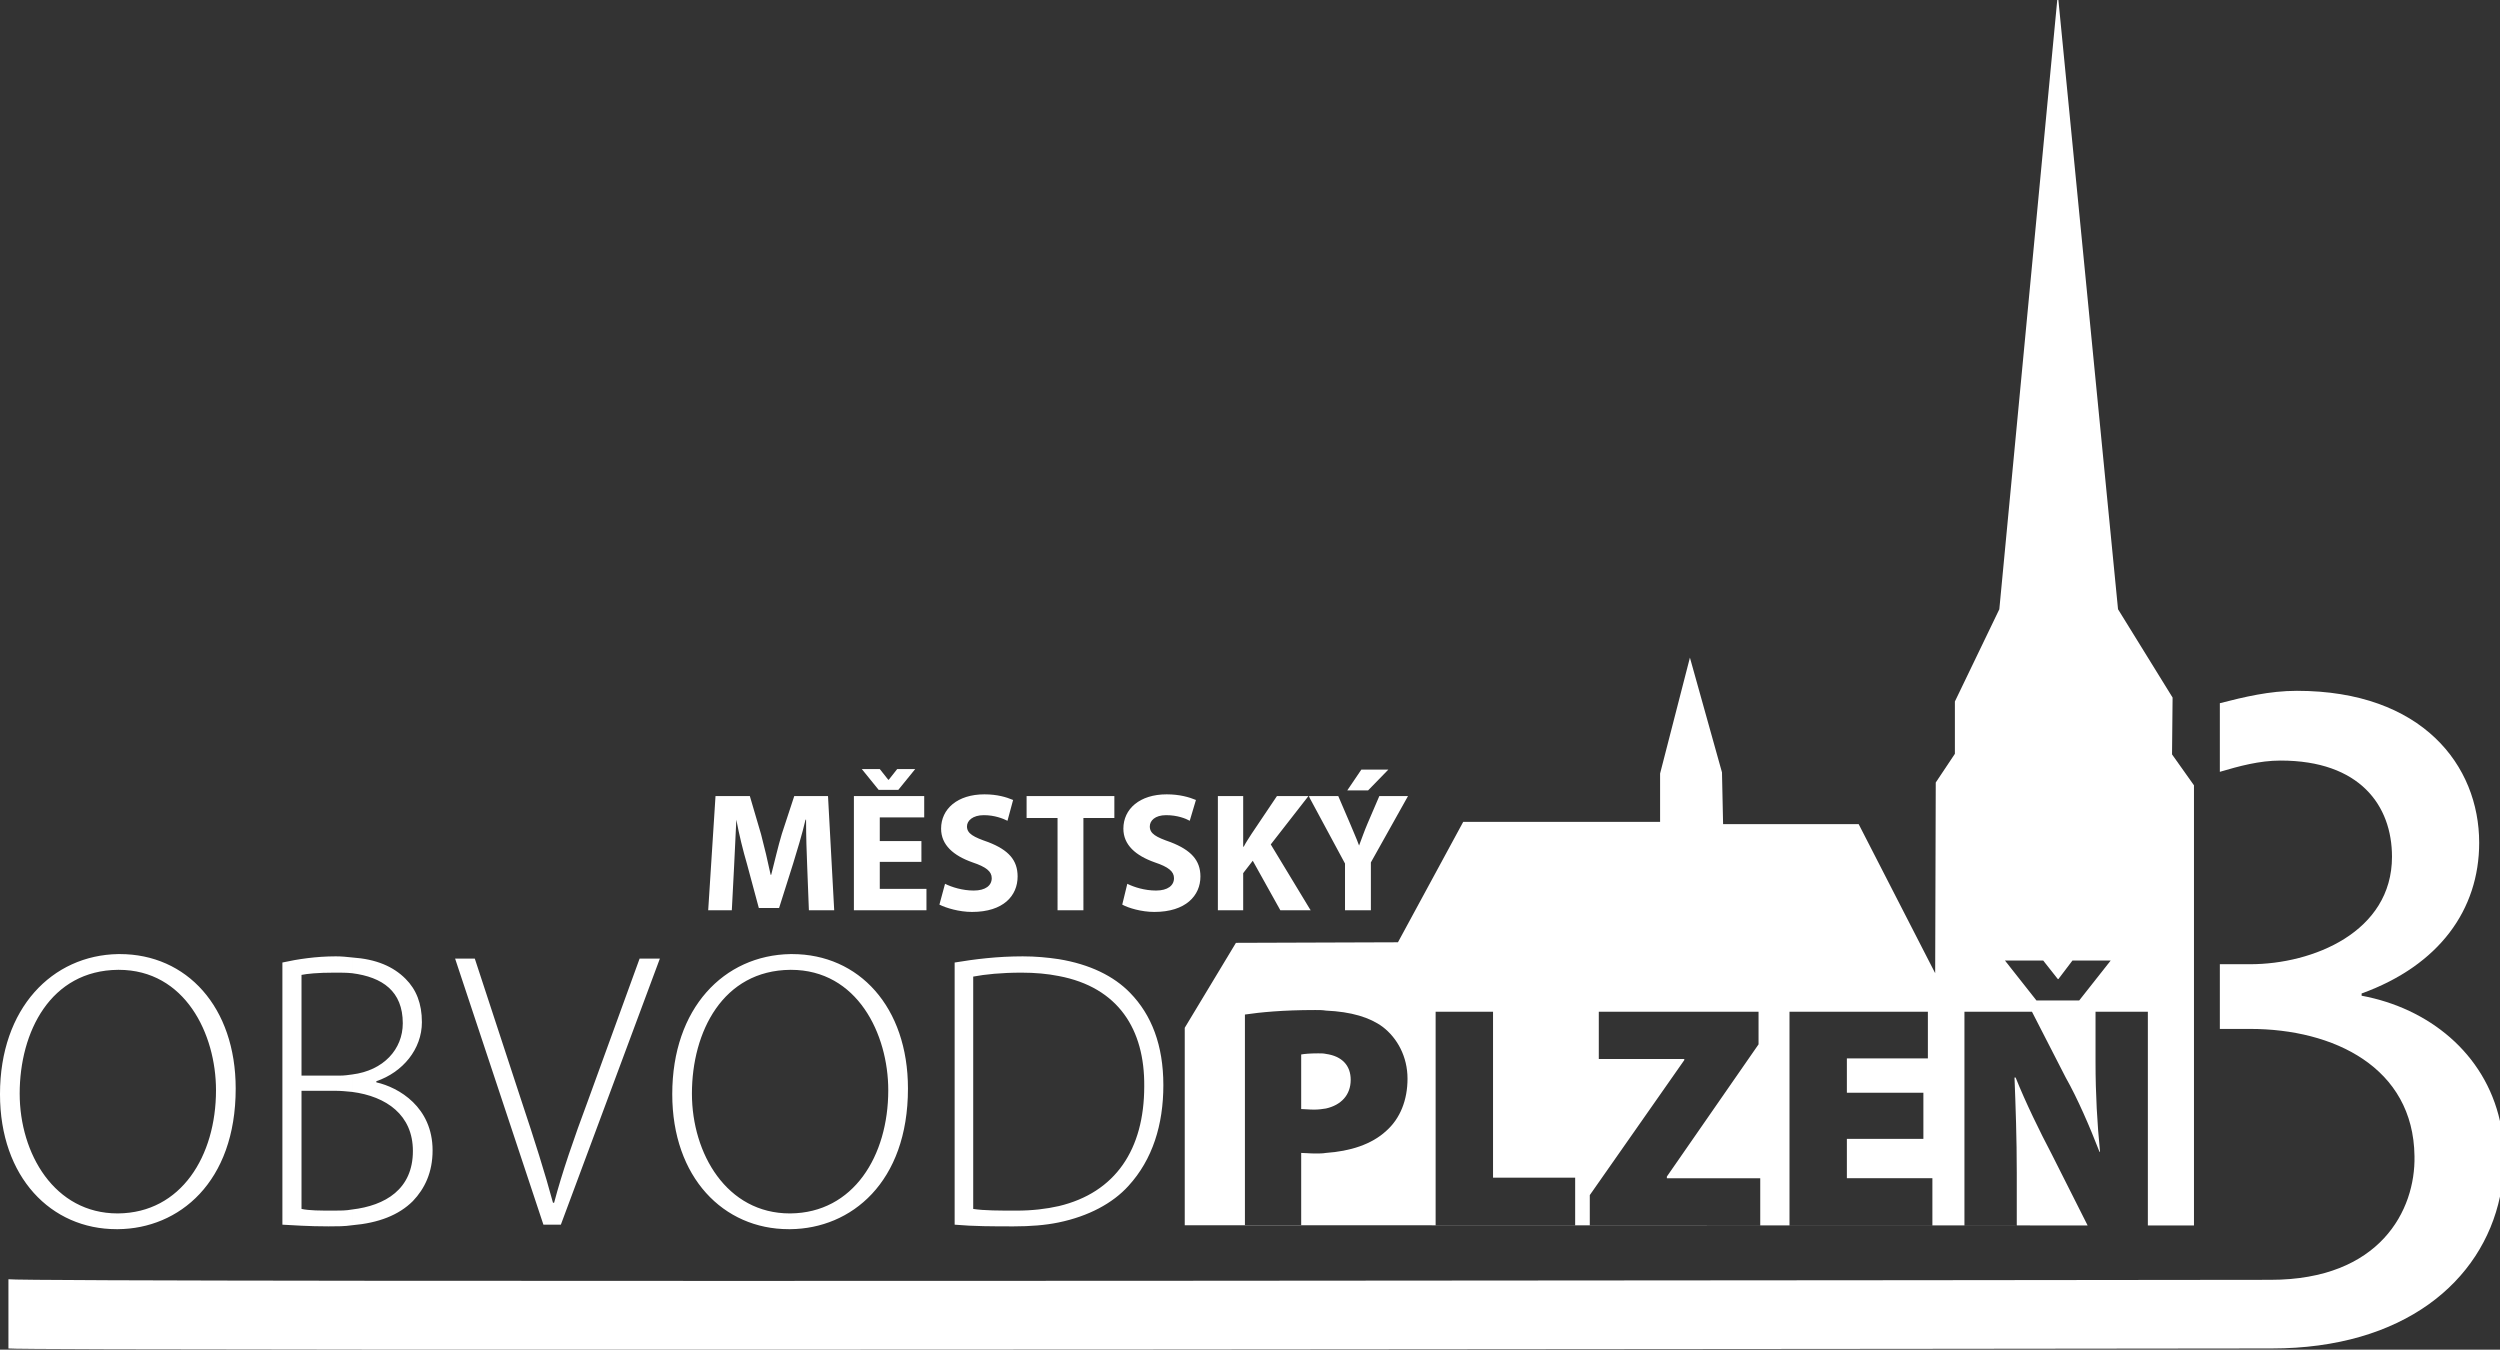<?xml version="1.0" encoding="UTF-8" standalone="no"?>
<!-- Created with Inkscape (http://www.inkscape.org/) -->

<svg
   width="857.284mm"
   height="462.829mm"
   viewBox="0 0 857.284 462.829"
   version="1.1"
   id="svg1"
   inkscape:version="1.4 (86a8ad7, 2024-10-11)"
   sodipodi:docname="MO3.svg"
   xmlns:inkscape="http://www.inkscape.org/namespaces/inkscape"
   xmlns:sodipodi="http://sodipodi.sourceforge.net/DTD/sodipodi-0.dtd"
   xmlns="http://www.w3.org/2000/svg"
   xmlns:svg="http://www.w3.org/2000/svg">
  <rect x="0" y="0" width="857.284" height="462.829" fill="#333333" stroke="none"/>
  <sodipodi:namedview
     id="namedview1"
     pagecolor="#ffffff"
     bordercolor="#000000"
     borderopacity="0.25"
     inkscape:showpageshadow="2"
     inkscape:pageopacity="0.0"
     inkscape:pagecheckerboard="0"
     inkscape:deskcolor="#d1d1d1"
     inkscape:document-units="mm"
     inkscape:zoom="0.64783732"
     inkscape:cx="2156.4056"
     inkscape:cy="821.96561"
     inkscape:window-width="3840"
     inkscape:window-height="2131"
     inkscape:window-x="-9"
     inkscape:window-y="-9"
     inkscape:window-maximized="1"
     inkscape:current-layer="layer1"
     showguides="true" />
  <defs
     id="defs1" />
  <g
     inkscape:label="Vrstva 1"
     inkscape:groupmode="layer"
     id="layer1"
     transform="translate(-294.304,108.537)">
    <path
       id="path46"
       style="fill:#ffffff;fill-opacity:1;fill-rule:nonzero;stroke:none;stroke-width:5.041"
       d="m 999.765,-108.537 -19.865,208.919 -15.238,31.634 v 17.942 l -6.562,9.841 -0.196,65.394 -26.234,-51.117 h -46.493 l -0.38,-17.751 -10.997,-39.355 -10.226,39.742 v 16.587 h -67.517 l -22.377,41.288 -55.556,0.19 -17.556,29.127 v 67.713 l 20.637,0.005 v -72.26 c 5.214,-0.77 12.927,-1.547 24.12,-1.547 1.156,0 2.502,-2.7e-4 3.665,0.195 8.678,0.386 15.047,2.314 19.48,5.597 5.015,3.852 8.49,10.222 8.49,17.744 0,7.327 -2.509,13.696 -7.334,17.942 -5.015,4.629 -12.343,6.941 -20.636,7.523 -1.163,0.197 -2.32,0.197 -3.665,0.197 -1.934,0 -3.475,-0.197 -4.825,-0.197 v 24.811 l 46.101,0.01 v -73.24 h 19.685 v 56.91 h 28.162 v 16.342 l 5.015,0.001 v -10.366 l 32.405,-46.299 v -0.384 h -29.316 v -16.203 h 54.782 v 11.187 l -31.44,45.337 v 0.574 h 32.021 v 16.167 l 10.03,0.002 v -73.268 h 47.455 v 16.013 h -27.777 v 11.763 h 26.237 v 15.822 h -26.237 v 13.5 h 29.325 v 16.181 l 10.99,0.002 v -73.281 h 23.153 l 11.574,22.571 c 4.054,7.138 8.293,16.974 11.578,25.464 h 0.19 c -0.966,-9.648 -1.542,-19.868 -1.542,-30.677 v -17.359 h 17.941 v 73.296 l 15.815,0.004 V 160.759 l -7.522,-10.606 0.19,-19.488 -18.71,-30.283 -20.449,-208.919 z m 31.063,420.229 -20.65,-0.005 0.01,0.012 h 20.644 z m -20.65,-0.005 -12.338,-24.486 c -4.056,-7.713 -8.876,-17.556 -12.35,-26.234 h -0.384 c 0.384,9.836 0.777,20.833 0.777,32.602 v 18.112 z m -24.295,-0.006 -17.949,-0.004 v 0.022 h 17.949 z m -28.939,-0.006 -49.003,-0.011 v 0.036 h 49.003 z m -59.033,-0.013 -58.451,-0.013 v 0.051 h 58.451 z m -63.466,-0.015 -47.846,-0.011 v 0.063 h 47.846 z m -93.947,-0.021 -19.295,-0.005 v 0.078 h 19.295 z m 241.328,-90.786 h 13.121 l 5.016,6.368 h 0.189 l 4.826,-6.368 h 13.114 l -10.801,13.695 H 992.629 Z M 746.291,252.673 c -2.705,0 -4.827,0.189 -5.792,0.386 v 18.71 c 1.155,0 2.506,0.196 4.439,0.196 1.542,0 2.888,-0.196 4.051,-0.384 5.203,-1.163 8.49,-4.632 8.49,-9.843 0,-4.819 -2.895,-8.098 -8.49,-8.875 v 5.2e-4 c -0.773,-0.189 -1.739,-0.189 -2.698,-0.189 z" />
    <path
       id="path47"
       d="m 1144.449,180.438 c 0,-26.43 -19.482,-52.083 -62.5,-52.083 -9.457,0 -18.136,2.12 -26.43,4.245 v 23.53 c 6.557,-1.926 13.505,-3.861 20.832,-3.861 27.202,0 38.2,15.44 38.2,32.988 0,25.857 -27.201,36.848 -48.617,36.848 h -10.415 v 22.187 h 10.415 c 28.547,0 55.945,13.119 56.331,43.598 0.386,18.514 -11.768,42.439 -49.387,42.439 -6.171,0 -769.896,0.967 -775.681,-0.196 v 23.734 c 5.975,0.959 769.51,0 776.072,0 45.33,0 72.147,-22.957 78.319,-52.091 v -25.85 c -5.205,-23.341 -24.504,-38.774 -47.455,-43.019 v -0.77 c 26.621,-9.646 40.316,-28.742 40.316,-51.699"
       style="fill:#ffffff;fill-opacity:1;fill-rule:nonzero;stroke:none;stroke-width:5.041" />
    <path
       id="path49"
       d="m 743.374,203.598 v -0.582 l 0.384,0.582 z m 0,-38.585 12.153,22.571 v 16.014 h 8.87 v -16.401 l 12.735,-22.759 h -9.836 l -4.055,9.451 c -1.157,2.702 -1.927,5.015 -2.894,7.523 -0.966,-2.696 -1.927,-4.63 -3.082,-7.523 l -4.056,-9.451 h -9.836 z m 17.751,-9.638 -4.826,7.131 h 7.138 l 6.942,-7.131 z m -189.443,48.224 h 8.68 l -2.123,-39.161 h -11.572 l -4.245,12.926 c -1.346,4.434 -2.509,9.645 -3.663,14.078 h -0.19 c -0.966,-4.629 -2.123,-9.449 -3.285,-13.89 l -3.853,-13.115 h -11.768 l -2.509,39.161 h 8.1 l 0.77,-14.852 c 0.196,-5.015 0.582,-10.997 0.777,-16.208 0.959,5.211 2.311,10.612 3.663,15.241 l 4.049,15.048 h 6.947 l 4.821,-15.243 c 1.352,-4.435 3.09,-10.032 4.245,-15.046 h 0.189 c 0,5.785 0.197,11.382 0.386,16.014 z m 171.692,-39.161 v 0.576 l -0.197,-0.576 z m 0,38.579 -13.309,-21.989 12.923,-16.59 h -10.801 l -8.686,12.926 c -0.959,1.54 -1.927,2.892 -2.698,4.434 h -0.196 v -17.36 h -8.68 v 39.161 h 8.68 v -12.729 l 3.284,-4.245 9.452,16.974 h 10.03 z M 610.269,179.87 h -14.278 v -8.104 h 15.237 v -7.328 h -24.111 v 39.161 h 24.882 v -7.335 h -16.007 v -9.254 h 14.278 z m -7.917,-17.554 5.794,-7.138 h -6.178 l -2.888,3.663 h -0.194 l -2.895,-3.663 h -6.171 l 5.787,7.138 z m 14.087,39.355 c 2.312,1.156 6.754,2.509 11.187,2.509 10.802,0 15.629,-5.598 15.629,-12.157 0,-5.596 -3.088,-9.071 -10.031,-11.768 -5.016,-1.737 -7.334,-2.892 -7.334,-5.401 0,-1.933 1.926,-3.859 5.787,-3.859 3.663,0 6.563,1.154 8.105,1.926 l 1.926,-7.138 c -2.312,-0.96 -5.401,-1.927 -9.836,-1.927 -9.26,0 -14.857,5.015 -14.857,11.769 0,5.597 4.245,9.261 10.802,11.572 4.637,1.549 6.564,3.09 6.564,5.402 0,2.509 -2.122,4.245 -6.173,4.245 -3.86,0 -7.524,-1.157 -9.842,-2.312 z m 40.512,1.927 h 8.869 V 171.961 h 10.612 v -7.524 h -30.095 v 7.524 h 10.614 z m 22.185,-1.927 c 2.122,1.156 6.557,2.509 10.99,2.509 10.803,0 15.818,-5.598 15.818,-12.157 0,-5.596 -3.277,-9.071 -10.219,-11.768 -5.018,-1.737 -7.14,-2.892 -7.14,-5.401 0,-1.933 1.738,-3.859 5.597,-3.859 3.853,0 6.747,1.154 8.098,1.926 l 2.124,-7.138 c -2.314,-0.96 -5.597,-1.927 -10.033,-1.927 -9.26,0 -14.85,5.015 -14.85,11.769 0,5.597 4.245,9.261 10.802,11.572 4.63,1.549 6.557,3.09 6.557,5.402 0,2.509 -2.123,4.245 -6.172,4.245 -3.859,0 -7.523,-1.157 -9.842,-2.312 z"
       style="fill:#ffffff;fill-opacity:1;fill-rule:nonzero;stroke:none;stroke-width:5.041" />
    <path
       id="path50"
       d="m 657.355,310.652 v -5.597 c 19.482,-4.625 29.325,-19.482 29.325,-41.085 0.189,-19.489 -8.877,-33.954 -29.325,-37.815 v -5.787 c 10.612,1.737 18.908,5.787 24.498,11.579 7.333,7.524 11.382,17.934 11.382,31.637 0,13.498 -3.663,25.463 -11.958,34.529 -5.399,5.981 -13.701,10.417 -23.923,12.539 z m 0,-90.284 v 5.787 c -3.859,-0.77 -8.104,-1.157 -12.729,-1.157 -6.947,0 -12.546,0.582 -16.594,1.353 v 79.67 c 3.663,0.581 9.066,0.581 14.858,0.581 5.399,0 10.221,-0.581 14.465,-1.547 v 5.597 c -4.629,0.966 -9.835,1.353 -15.431,1.353 -6.942,0 -13.697,0 -20.259,-0.582 v -89.897 c 6.948,-1.157 14.659,-2.116 23.347,-2.116 4.435,0 8.484,0.385 12.343,0.959 z m -92.021,92.595 v -5.401 c 21.612,-0.19 33.568,-19.67 33.568,-42.241 0,-19.294 -10.61,-41.29 -33.373,-41.29 h -0.196 v -5.399 h 0.582 c 22.957,0 39.741,18.136 39.741,46.108 0,32.217 -19.48,48.035 -40.322,48.224 z m 0,-94.331 v 5.399 c -23.146,0.196 -33.758,21.227 -33.758,42.444 0,20.638 11.965,41.087 33.57,41.087 h 0.189 v 5.401 h -0.386 -0.189 c -22.382,0 -39.929,-17.744 -39.929,-46.296 0,-29.514 17.745,-47.651 40.504,-48.035 z m -150.276,92.985 v -5.401 c 11.384,-1.35 20.835,-6.95 20.835,-20.062 0,-12.349 -9.066,-18.713 -20.835,-20.261 v -5.975 c 10.811,-1.352 17.367,-8.684 17.367,-17.562 0,-10.992 -6.95,-15.817 -17.367,-17.163 v -5.4 c 8.301,0.574 14.088,3.082 18.326,7.327 3.672,3.664 5.598,8.49 5.598,14.859 0,9.254 -6.557,17.163 -15.623,20.25 v 0.386 c 7.713,1.737 19.288,8.491 19.288,23.342 0,7.523 -2.698,13.119 -6.754,17.365 -4.821,4.821 -11.764,7.518 -20.835,8.294 z m 71.573,-0.195 33.954,-91.243 h -6.948 l -17.745,48.805 c -4.826,12.925 -8.877,24.694 -11.574,34.914 H 483.928 C 481.23,293.868 477.567,282.296 473.126,268.985 L 457.118,220.18 h -6.754 l 30.285,91.243 z m -151.818,1.54 c 20.833,-0.188 40.315,-16.007 40.315,-48.224 0,-27.972 -16.784,-46.108 -39.739,-46.108 h -0.576 v 5.399 h 0.19 c 22.766,0 33.373,21.996 33.373,41.29 0,22.571 -11.959,42.051 -33.563,42.241 z m 80.244,-93.169 v 5.4 c -1.924,-0.197 -3.852,-0.197 -5.975,-0.197 -5.981,0 -9.456,0.387 -11.383,0.773 v 34.536 h 13.121 c 1.541,0 2.895,-0.197 4.238,-0.387 v 5.975 c -1.924,-0.188 -3.852,-0.384 -5.975,-0.384 h -11.383 v 40.511 c 2.698,0.581 6.368,0.581 11.189,0.581 2.122,0 4.048,0 6.17,-0.386 v 5.401 c -2.506,0.387 -5.204,0.387 -8.097,0.387 -6.942,0 -12.153,-0.387 -15.817,-0.582 v -89.898 c 5.203,-1.157 11.572,-2.116 18.323,-2.116 1.927,0 3.86,0.188 5.591,0.385 z m -80.636,93.169 h 0.391 v -5.401 h -0.194 c -21.605,0 -33.564,-20.449 -33.564,-41.087 0,-21.218 10.606,-42.249 33.758,-42.444 v -5.399 c -22.571,0.384 -40.51,18.521 -40.51,48.035 0,28.552 17.553,46.296 39.928,46.296 z"
       style="fill:#ffffff;fill-opacity:1;fill-rule:nonzero;stroke:none;stroke-width:5.041" />
  </g>
</svg>
